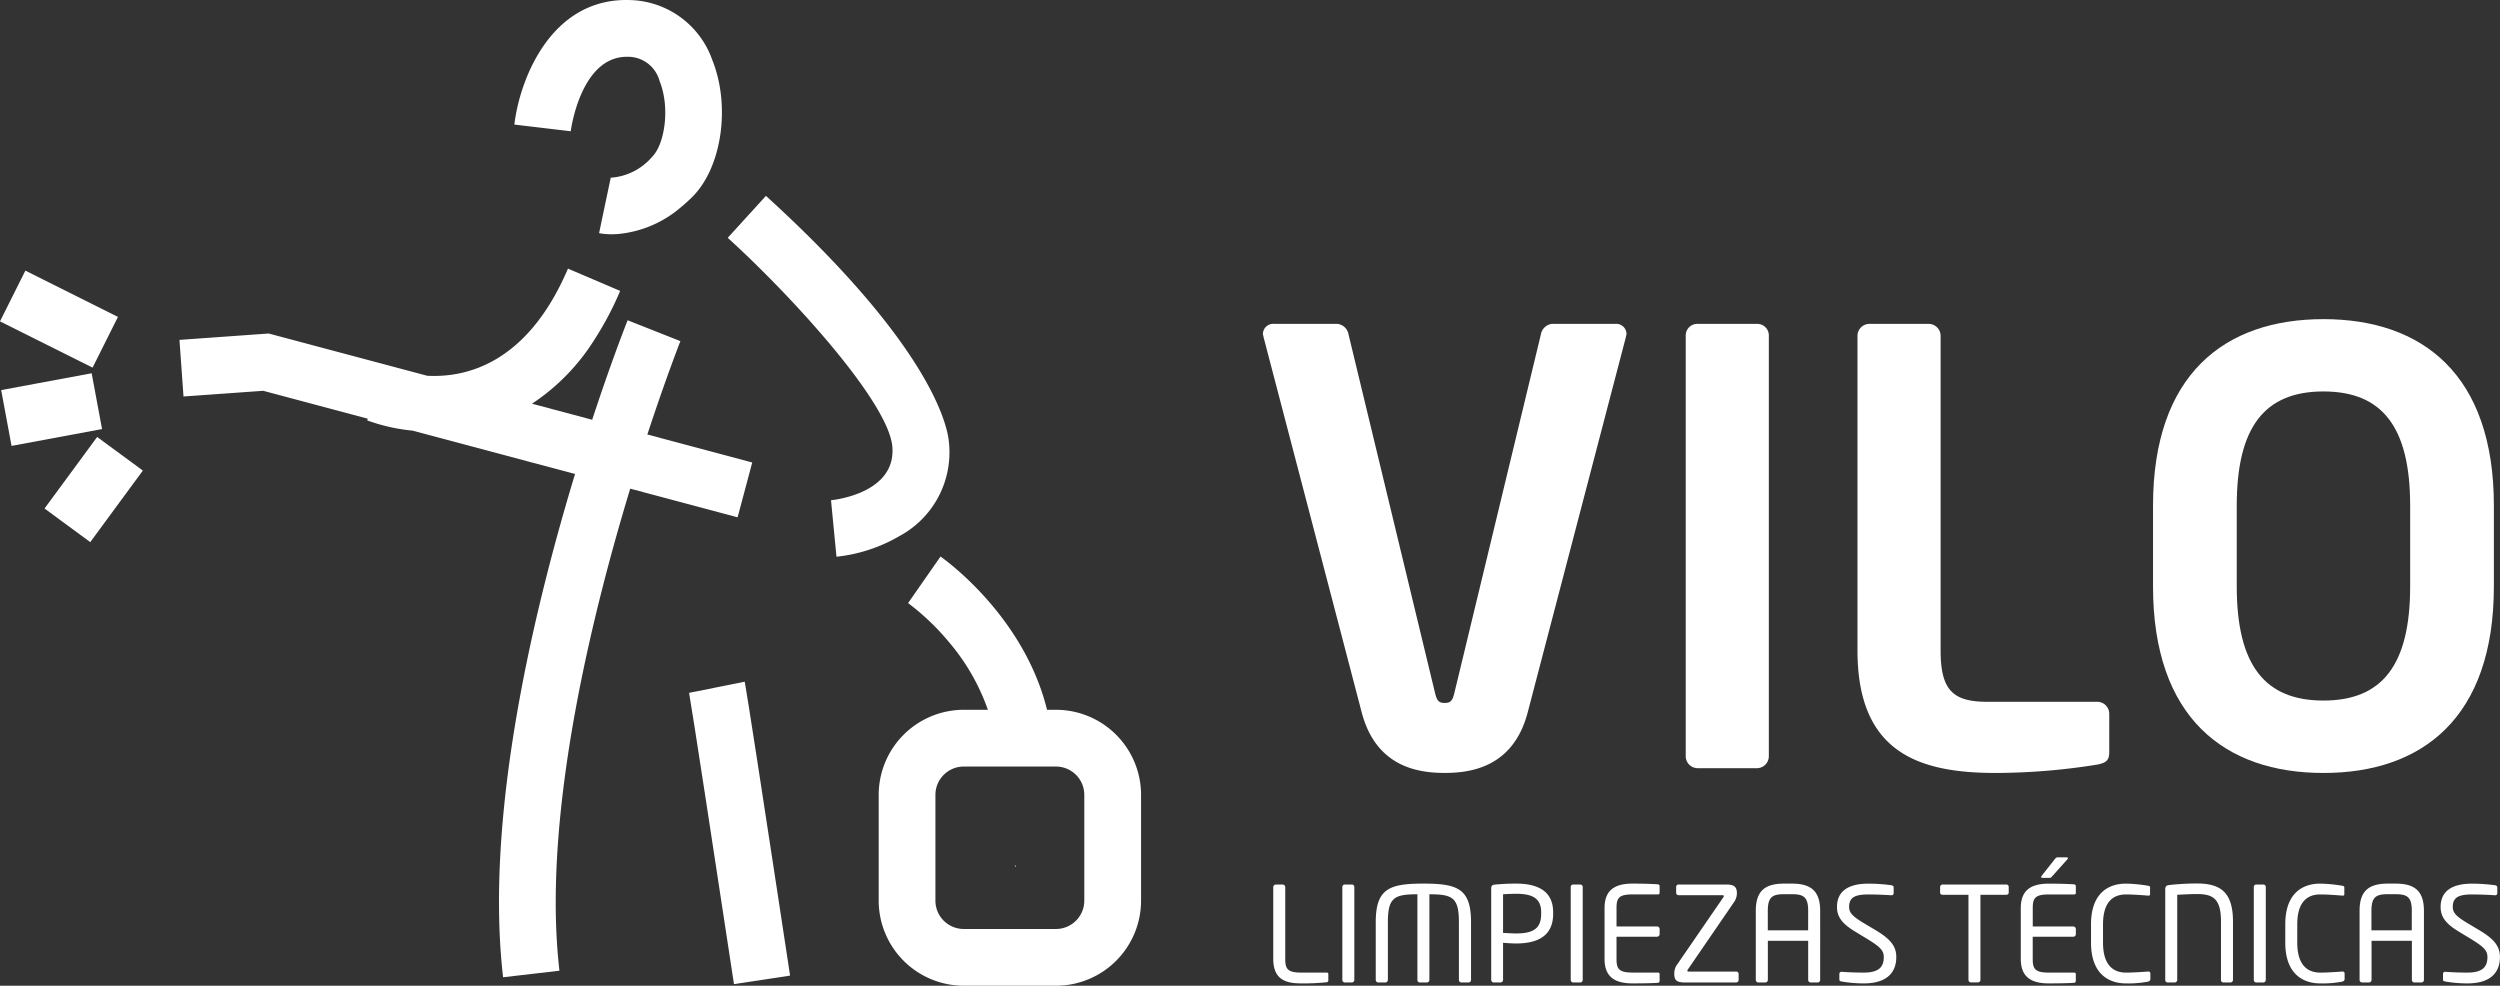 <svg xmlns="http://www.w3.org/2000/svg" width="195.23" height="76.978" viewBox="0 0 195.23 76.978">
  <rect x="0" y="0" width="195.23" height="76.978" fill="#333333" stroke="none"/>
  <g id="Grupo_12864" data-name="Grupo 12864" transform="translate(-132.891 -184.062)">
    <path id="Trazado_21060" data-name="Trazado 21060" d="M366.852,383.543l-.01-.048-.073-.11a.785.785,0,0,0,0,.093.816.816,0,0,0,.082.065Z" transform="translate(-154.621 -131.777)" fill="#fff"/>
    <path id="Trazado_21061" data-name="Trazado 21061" d="M370.81,378.995c.142-.042.173-.069,0,0Z" transform="translate(-157.294 -128.847)" fill="#fff"/>
    <path id="Trazado_21062" data-name="Trazado 21062" d="M314,255.768a7.425,7.425,0,0,0,3.873-7.327c-.09-1.123-1.2-7.327-14.29-19.246l-2.984,3.276c5.173,4.71,12.581,12.889,12.856,16.323.283,3.53-4.28,4.117-4.791,4.171l.008.08.419,4.331A12.33,12.33,0,0,0,314,255.768Z" transform="translate(-110.878 -29.838)" fill="#fff"/>
    <path id="Trazado_21063" data-name="Trazado 21063" d="M209.445,263.145l8.386,2.238,1.135-4.254.008-.028-.174-.046-8.017-2.14c1.446-4.4,2.544-7.2,2.58-7.29l-4.121-1.631c-.148.375-1.3,3.3-2.768,7.771l-4.658-1.243-.042-.011a16.408,16.408,0,0,0,4.816-4.908,24.917,24.917,0,0,0,2.07-3.9l-1.287-.55-2.789-1.191c-3.149,7.376-7.893,8.53-10.99,8.367l-12.381-3.3-5.778.413-1.19.085.315,4.42,6.228-.444,8.167,2.18-.054.131a14.441,14.441,0,0,0,3.543.8l12.692,3.387q-.108.358-.218.724c-3.22,10.759-6.824,26.315-5.4,38.576l4.4-.511c-.105-.906-.18-1.835-.228-2.783C203.129,286.693,206.524,272.77,209.445,263.145Z" transform="translate(-27.339 -40.923)" fill="#fff"/>
    <path id="Trazado_21064" data-name="Trazado 21064" d="M292.207,341.928l-.52.1c.167.839,2.188,14.064,3.505,22.748l4.382-.664c-.108-.71-.484-3.185-.952-6.261-1-6.566-2.427-15.883-2.589-16.691Z" transform="translate(-104.984 -103.863)" fill="#fff"/>
    <path id="Trazado_21065" data-name="Trazado 21065" d="M265.328,199.431c2.3-2.3,2.994-7.089,1.553-10.682a7,7,0,0,0-6.492-4.684c-6.169-.162-8.566,6.3-8.965,9.725l3.367.4,1.034.122c.007-.059.759-5.816,4.385-5.816h.078a2.555,2.555,0,0,1,2.479,1.9c.844,2.106.377,4.949-.573,5.9a4.676,4.676,0,0,1-3.162,1.638c-.058,0-.08-.007-.081,0l-.71,3.37-.2.965a4.922,4.922,0,0,0,.981.086c.155,0,.327-.006.511-.02a8.75,8.75,0,0,0,4.9-2.093C264.728,200,265.027,199.731,265.328,199.431Z" transform="translate(-78.365)" fill="#fff"/>
    <path id="Trazado_21066" data-name="Trazado 21066" d="M140.121,253.992l1.982-3.963-.209-.1-7.022-3.511-.359.718-1.623,3.246Z" transform="translate(0 -41.222)" fill="#fff"/>
    <path id="Trazado_21067" data-name="Trazado 21067" d="M141.04,274.434l-.811-4.357-4.457.829-2.609.485.127.685.683,3.673Z" transform="translate(-0.18 -56.866)" fill="#fff"/>
    <path id="Trazado_21068" data-name="Trazado 21068" d="M150.833,287.382l-3.57-2.625-1.865,2.537-2.243,3.05,1.553,1.142,2.017,1.483Z" transform="translate(-6.786 -66.572)" fill="#fff"/>
    <path id="Trazado_21069" data-name="Trazado 21069" d="M349.223,324.281h-.7c-1.81-7.353-8.029-11.767-8.318-11.968l-.213.306-2.32,3.329a18.827,18.827,0,0,1,3.166,3.015,16.59,16.59,0,0,1,3.066,5.318h-1.885a6.65,6.65,0,0,0-6.642,6.643v8.263a6.65,6.65,0,0,0,6.642,6.643h7.205a6.65,6.65,0,0,0,6.642-6.643v-8.263A6.65,6.65,0,0,0,349.223,324.281Zm-9.416,14.906v-8.263a2.213,2.213,0,0,1,2.211-2.211h7.205a2.213,2.213,0,0,1,2.21,2.211v8.263a2.213,2.213,0,0,1-2.21,2.211h-7.205A2.213,2.213,0,0,1,339.806,339.187Z" transform="translate(-133.867 -84.79)" fill="#fff"/>
    <g id="Grupo_12863" data-name="Grupo 12863" transform="translate(232.319 251.008)">
      <path id="Trazado_21070" data-name="Trazado 21070" d="M430.5,395.528a17.152,17.152,0,0,1-2.008.092c-1.1,0-2.192-.217-2.192-1.914v-5.6a.206.206,0,0,1,.206-.206h.524a.207.207,0,0,1,.206.206v5.6c0,.782.176,1.071,1.266,1.071h1.986a.111.111,0,0,1,.113.124v.483A.146.146,0,0,1,430.5,395.528Z" transform="translate(-426.297 -385.771)" fill="#fff"/>
      <path id="Trazado_21071" data-name="Trazado 21071" d="M442.961,395.548H442.4a.2.2,0,0,1-.185-.206V388.1a.187.187,0,0,1,.185-.2h.566a.187.187,0,0,1,.185.2v7.246A.2.2,0,0,1,442.961,395.548Z" transform="translate(-436.817 -385.771)" fill="#fff"/>
      <path id="Trazado_21072" data-name="Trazado 21072" d="M457.182,395.408h-.577a.2.2,0,0,1-.185-.206v-4.5c0-1.924-.494-2.182-2.305-2.182v6.68a.2.2,0,0,1-.185.206h-.566a.19.19,0,0,1-.185-.206v-6.68c-1.811,0-2.306.258-2.306,2.182v4.5a.2.2,0,0,1-.185.206h-.576a.2.2,0,0,1-.186-.206v-4.5c0-2.635,1.08-3.015,3.726-3.015s3.715.381,3.715,3.015v4.5A.2.2,0,0,1,457.182,395.408Z" transform="translate(-441.919 -385.63)" fill="#fff"/>
      <path id="Trazado_21073" data-name="Trazado 21073" d="M478.487,392.361c-.33,0-.762-.031-1.03-.052V395.2a.2.2,0,0,1-.185.206h-.556a.2.2,0,0,1-.185-.206v-7.173a.252.252,0,0,1,.247-.258,16.414,16.414,0,0,1,1.709-.082c1.667,0,2.881.576,2.881,2.234v.134C481.368,391.775,480.153,392.361,478.487,392.361Zm1.945-2.439c0-1.04-.618-1.441-1.945-1.441-.319,0-.782.021-1.03.041v3.015c.236.011.761.042,1.03.042,1.409,0,1.945-.453,1.945-1.523Z" transform="translate(-459.508 -385.63)" fill="#fff"/>
      <path id="Trazado_21074" data-name="Trazado 21074" d="M495.6,395.548h-.566a.2.2,0,0,1-.185-.206V388.1a.187.187,0,0,1,.185-.2h.566a.187.187,0,0,1,.185.2v7.246A.2.2,0,0,1,495.6,395.548Z" transform="translate(-471.616 -385.771)" fill="#fff"/>
      <path id="Trazado_21075" data-name="Trazado 21075" d="M506.851,395.428c-.391.041-1.4.051-2.007.051-1.441,0-2.192-.545-2.192-1.914V389.6c0-1.369.751-1.914,2.192-1.914.607,0,1.575.02,2.007.061a.146.146,0,0,1,.1.144v.514a.111.111,0,0,1-.113.124h-1.986c-1.091,0-1.266.288-1.266,1.071v1.431h3.16a.206.206,0,0,1,.206.206v.391a.206.206,0,0,1-.206.206h-3.16v1.729c0,.782.176,1.071,1.266,1.071h1.986a.111.111,0,0,1,.113.124v.524A.145.145,0,0,1,506.851,395.428Z" transform="translate(-476.777 -385.63)" fill="#fff"/>
      <path id="Trazado_21076" data-name="Trazado 21076" d="M523.536,395.548h-3.963c-.658,0-.854-.154-.854-.7a1.227,1.227,0,0,1,.154-.6l3.685-5.362a.162.162,0,0,0,.031-.082c0-.041-.041-.072-.1-.072h-3.417a.188.188,0,0,1-.206-.175v-.484a.188.188,0,0,1,.206-.175h3.664c.576,0,.874.113.874.679a1.252,1.252,0,0,1-.164.607l-3.675,5.362a.2.2,0,0,0-.031.093c0,.041.031.062.1.062h3.7a.181.181,0,0,1,.205.175v.484A.2.2,0,0,1,523.536,395.548Z" transform="translate(-487.4 -385.771)" fill="#fff"/>
      <path id="Trazado_21077" data-name="Trazado 21077" d="M542.357,395.408h-.566a.2.2,0,0,1-.185-.206v-3.047h-3.15V395.2a.2.2,0,0,1-.184.206H537.7a.2.2,0,0,1-.185-.206v-5.383c0-1.575.73-2.13,2.213-2.13h.6c1.471,0,2.213.555,2.213,2.13V395.2A.2.2,0,0,1,542.357,395.408Zm-.752-5.588c0-1.071-.34-1.307-1.276-1.307h-.6c-.937,0-1.277.236-1.277,1.307v1.513h3.15Z" transform="translate(-499.829 -385.63)" fill="#fff"/>
      <path id="Trazado_21078" data-name="Trazado 21078" d="M558.316,395.48a10.253,10.253,0,0,1-1.708-.144c-.176-.03-.2-.072-.2-.185v-.412a.159.159,0,0,1,.175-.164h.031c.473.041,1.225.062,1.7.062,1.235,0,1.564-.494,1.564-1.215,0-.514-.3-.8-1.235-1.379l-1-.607c-.948-.577-1.421-1.1-1.421-1.924,0-1.246.9-1.822,2.46-1.822a13.98,13.98,0,0,1,1.791.123c.1.02.175.072.175.176v.442a.159.159,0,0,1-.175.165h-.02c-.453-.031-1.173-.062-1.77-.062-1.06,0-1.513.227-1.513.978,0,.483.34.772,1.121,1.245l.948.566c1.193.711,1.615,1.277,1.615,2.1C560.858,394.41,560.344,395.48,558.316,395.48Z" transform="translate(-512.197 -385.63)" fill="#fff"/>
      <path id="Trazado_21079" data-name="Trazado 21079" d="M585.136,388.7h-2.008v6.639a.2.2,0,0,1-.184.206h-.566a.2.2,0,0,1-.185-.206V388.7h-2.008c-.113,0-.206-.051-.206-.164v-.453a.2.2,0,0,1,.206-.185h4.951a.181.181,0,0,1,.2.185v.453C585.332,388.643,585.25,388.7,585.136,388.7Z" transform="translate(-527.9 -385.771)" fill="#fff"/>
      <path id="Trazado_21080" data-name="Trazado 21080" d="M602.767,391.411c-.391.041-1.4.051-2.007.051-1.44,0-2.192-.545-2.192-1.914v-3.962c0-1.369.751-1.914,2.192-1.914.607,0,1.575.02,2.007.061a.146.146,0,0,1,.1.144v.514a.111.111,0,0,1-.113.124H600.77c-1.091,0-1.267.288-1.267,1.071v1.431h3.16a.206.206,0,0,1,.206.206v.391a.206.206,0,0,1-.206.206H599.5v1.729c0,.782.176,1.071,1.267,1.071h1.986a.111.111,0,0,1,.113.124v.524A.145.145,0,0,1,602.767,391.411Zm-.556-9.643-1.163,1.3c-.092.1-.123.155-.236.155h-.556c-.062,0-.093-.031-.093-.072a.148.148,0,0,1,.042-.1l1.008-1.276c.093-.114.124-.155.247-.155h.679c.072,0,.113.021.113.072A.123.123,0,0,1,602.211,381.768Z" transform="translate(-540.189 -381.613)" fill="#fff"/>
      <path id="Trazado_21081" data-name="Trazado 21081" d="M619.182,395.346a8.141,8.141,0,0,1-1.709.134c-1.266,0-2.717-.679-2.717-3.18v-1.431c0-2.522,1.451-3.18,2.717-3.18a11.064,11.064,0,0,1,1.729.165c.093.01.165.041.165.134v.525c0,.062-.021.113-.124.113h-.03c-.371-.031-1.133-.093-1.729-.093-1.009,0-1.791.587-1.791,2.336V392.3c0,1.729.782,2.336,1.791,2.336.587,0,1.327-.052,1.7-.082h.041c.113,0,.165.051.165.164v.422C619.387,395.263,619.295,395.326,619.182,395.346Z" transform="translate(-550.892 -385.63)" fill="#fff"/>
      <path id="Trazado_21082" data-name="Trazado 21082" d="M636.96,395.386h-.577a.188.188,0,0,1-.174-.206v-4.549c0-1.791-.618-2.151-1.894-2.151-.442,0-1.266.041-1.523.061v6.639a.2.2,0,0,1-.184.206h-.567a.189.189,0,0,1-.185-.206v-7.04c0-.258.082-.33.288-.36a19.678,19.678,0,0,1,2.192-.124c1.853,0,2.81.7,2.81,2.974v4.549A.2.2,0,0,1,636.96,395.386Z" transform="translate(-562.196 -385.609)" fill="#fff"/>
      <path id="Trazado_21083" data-name="Trazado 21083" d="M653.017,395.548h-.566a.2.2,0,0,1-.185-.206V388.1a.187.187,0,0,1,.185-.2h.566a.187.187,0,0,1,.185.2v7.246A.2.2,0,0,1,653.017,395.548Z" transform="translate(-575.69 -385.771)" fill="#fff"/>
      <path id="Trazado_21084" data-name="Trazado 21084" d="M663.95,395.346a8.135,8.135,0,0,1-1.709.134c-1.266,0-2.717-.679-2.717-3.18v-1.431c0-2.522,1.451-3.18,2.717-3.18a11.063,11.063,0,0,1,1.729.165c.093.01.165.041.165.134v.525c0,.062-.02.113-.124.113h-.031c-.371-.031-1.133-.093-1.729-.093-1.009,0-1.791.587-1.791,2.336V392.3c0,1.729.781,2.336,1.791,2.336.586,0,1.327-.052,1.7-.082h.041c.113,0,.165.051.165.164v.422C664.156,395.263,664.064,395.326,663.95,395.346Z" transform="translate(-580.49 -385.63)" fill="#fff"/>
      <path id="Trazado_21085" data-name="Trazado 21085" d="M681.461,395.408H680.9a.2.2,0,0,1-.185-.206v-3.047h-3.15V395.2a.2.2,0,0,1-.184.206h-.566a.2.2,0,0,1-.185-.206v-5.383c0-1.575.73-2.13,2.213-2.13h.6c1.471,0,2.213.555,2.213,2.13V395.2A.2.2,0,0,1,681.461,395.408Zm-.752-5.588c0-1.071-.34-1.307-1.276-1.307h-.6c-.937,0-1.277.236-1.277,1.307v1.513h3.15Z" transform="translate(-591.794 -385.63)" fill="#fff"/>
      <path id="Trazado_21086" data-name="Trazado 21086" d="M697.422,395.48a10.248,10.248,0,0,1-1.708-.144c-.176-.03-.2-.072-.2-.185v-.412a.159.159,0,0,1,.175-.164h.031c.473.041,1.225.062,1.7.062,1.236,0,1.564-.494,1.564-1.215,0-.514-.3-.8-1.235-1.379l-1-.607c-.947-.577-1.421-1.1-1.421-1.924,0-1.246.9-1.822,2.46-1.822a13.981,13.981,0,0,1,1.791.123c.1.02.175.072.175.176v.442a.159.159,0,0,1-.175.165h-.021c-.453-.031-1.173-.062-1.77-.062-1.06,0-1.512.227-1.512.978,0,.483.34.772,1.121,1.245l.948.566c1.193.711,1.615,1.277,1.615,2.1C699.964,394.41,699.45,395.48,697.422,395.48Z" transform="translate(-604.163 -385.63)" fill="#fff"/>
    </g>
    <path id="Trazado_21087" data-name="Trazado 21087" d="M452.269,259.724,444.61,289c-1.121,4.343-4.483,4.764-6.491,4.764s-5.37-.421-6.491-4.764l-7.658-29.28c0-.093-.047-.139-.047-.233a.8.8,0,0,1,.84-.793h4.95a.99.99,0,0,1,.888.793l6.771,28.066c.14.56.281.747.747.747s.607-.187.747-.747l6.771-28.066a.989.989,0,0,1,.888-.793h4.95a.8.8,0,0,1,.84.793C452.315,259.586,452.269,259.631,452.269,259.724Z" transform="translate(-192.408 -49.343)" fill="#fff"/>
    <path id="Trazado_21088" data-name="Trazado 21088" d="M526.913,293.394H522.29a.937.937,0,0,1-.934-.933V259.586a.9.9,0,0,1,.934-.888h4.623a.9.9,0,0,1,.933.888v32.875A.937.937,0,0,1,526.913,293.394Z" transform="translate(-256.823 -49.343)" fill="#fff"/>
    <path id="Trazado_21089" data-name="Trazado 21089" d="M579.66,293.113a50.526,50.526,0,0,1-7.939.654c-6.071,0-10.787-1.635-10.787-9.573V259.631a.936.936,0,0,1,.934-.933h4.623a.936.936,0,0,1,.935.933v24.563c0,3.082.933,4.016,3.642,4.016h8.593a.936.936,0,0,1,.934.933v2.989C580.594,292.787,580.36,292.973,579.66,293.113Z" transform="translate(-282.989 -49.343)" fill="#fff"/>
    <path id="Trazado_21090" data-name="Trazado 21090" d="M642.35,293.038c-7.705,0-13.309-4.3-13.309-14.57v-6.3c0-10.274,5.6-14.57,13.309-14.57s13.309,4.3,13.309,14.57v6.3C655.658,288.743,650.055,293.038,642.35,293.038Zm6.771-20.873c0-6.165-2.195-8.92-6.771-8.92s-6.771,2.755-6.771,8.92v6.3c0,6.163,2.2,8.919,6.771,8.919s6.771-2.755,6.771-8.919Z" transform="translate(-328.016 -48.614)" fill="#fff"/>
  </g>
</svg>
